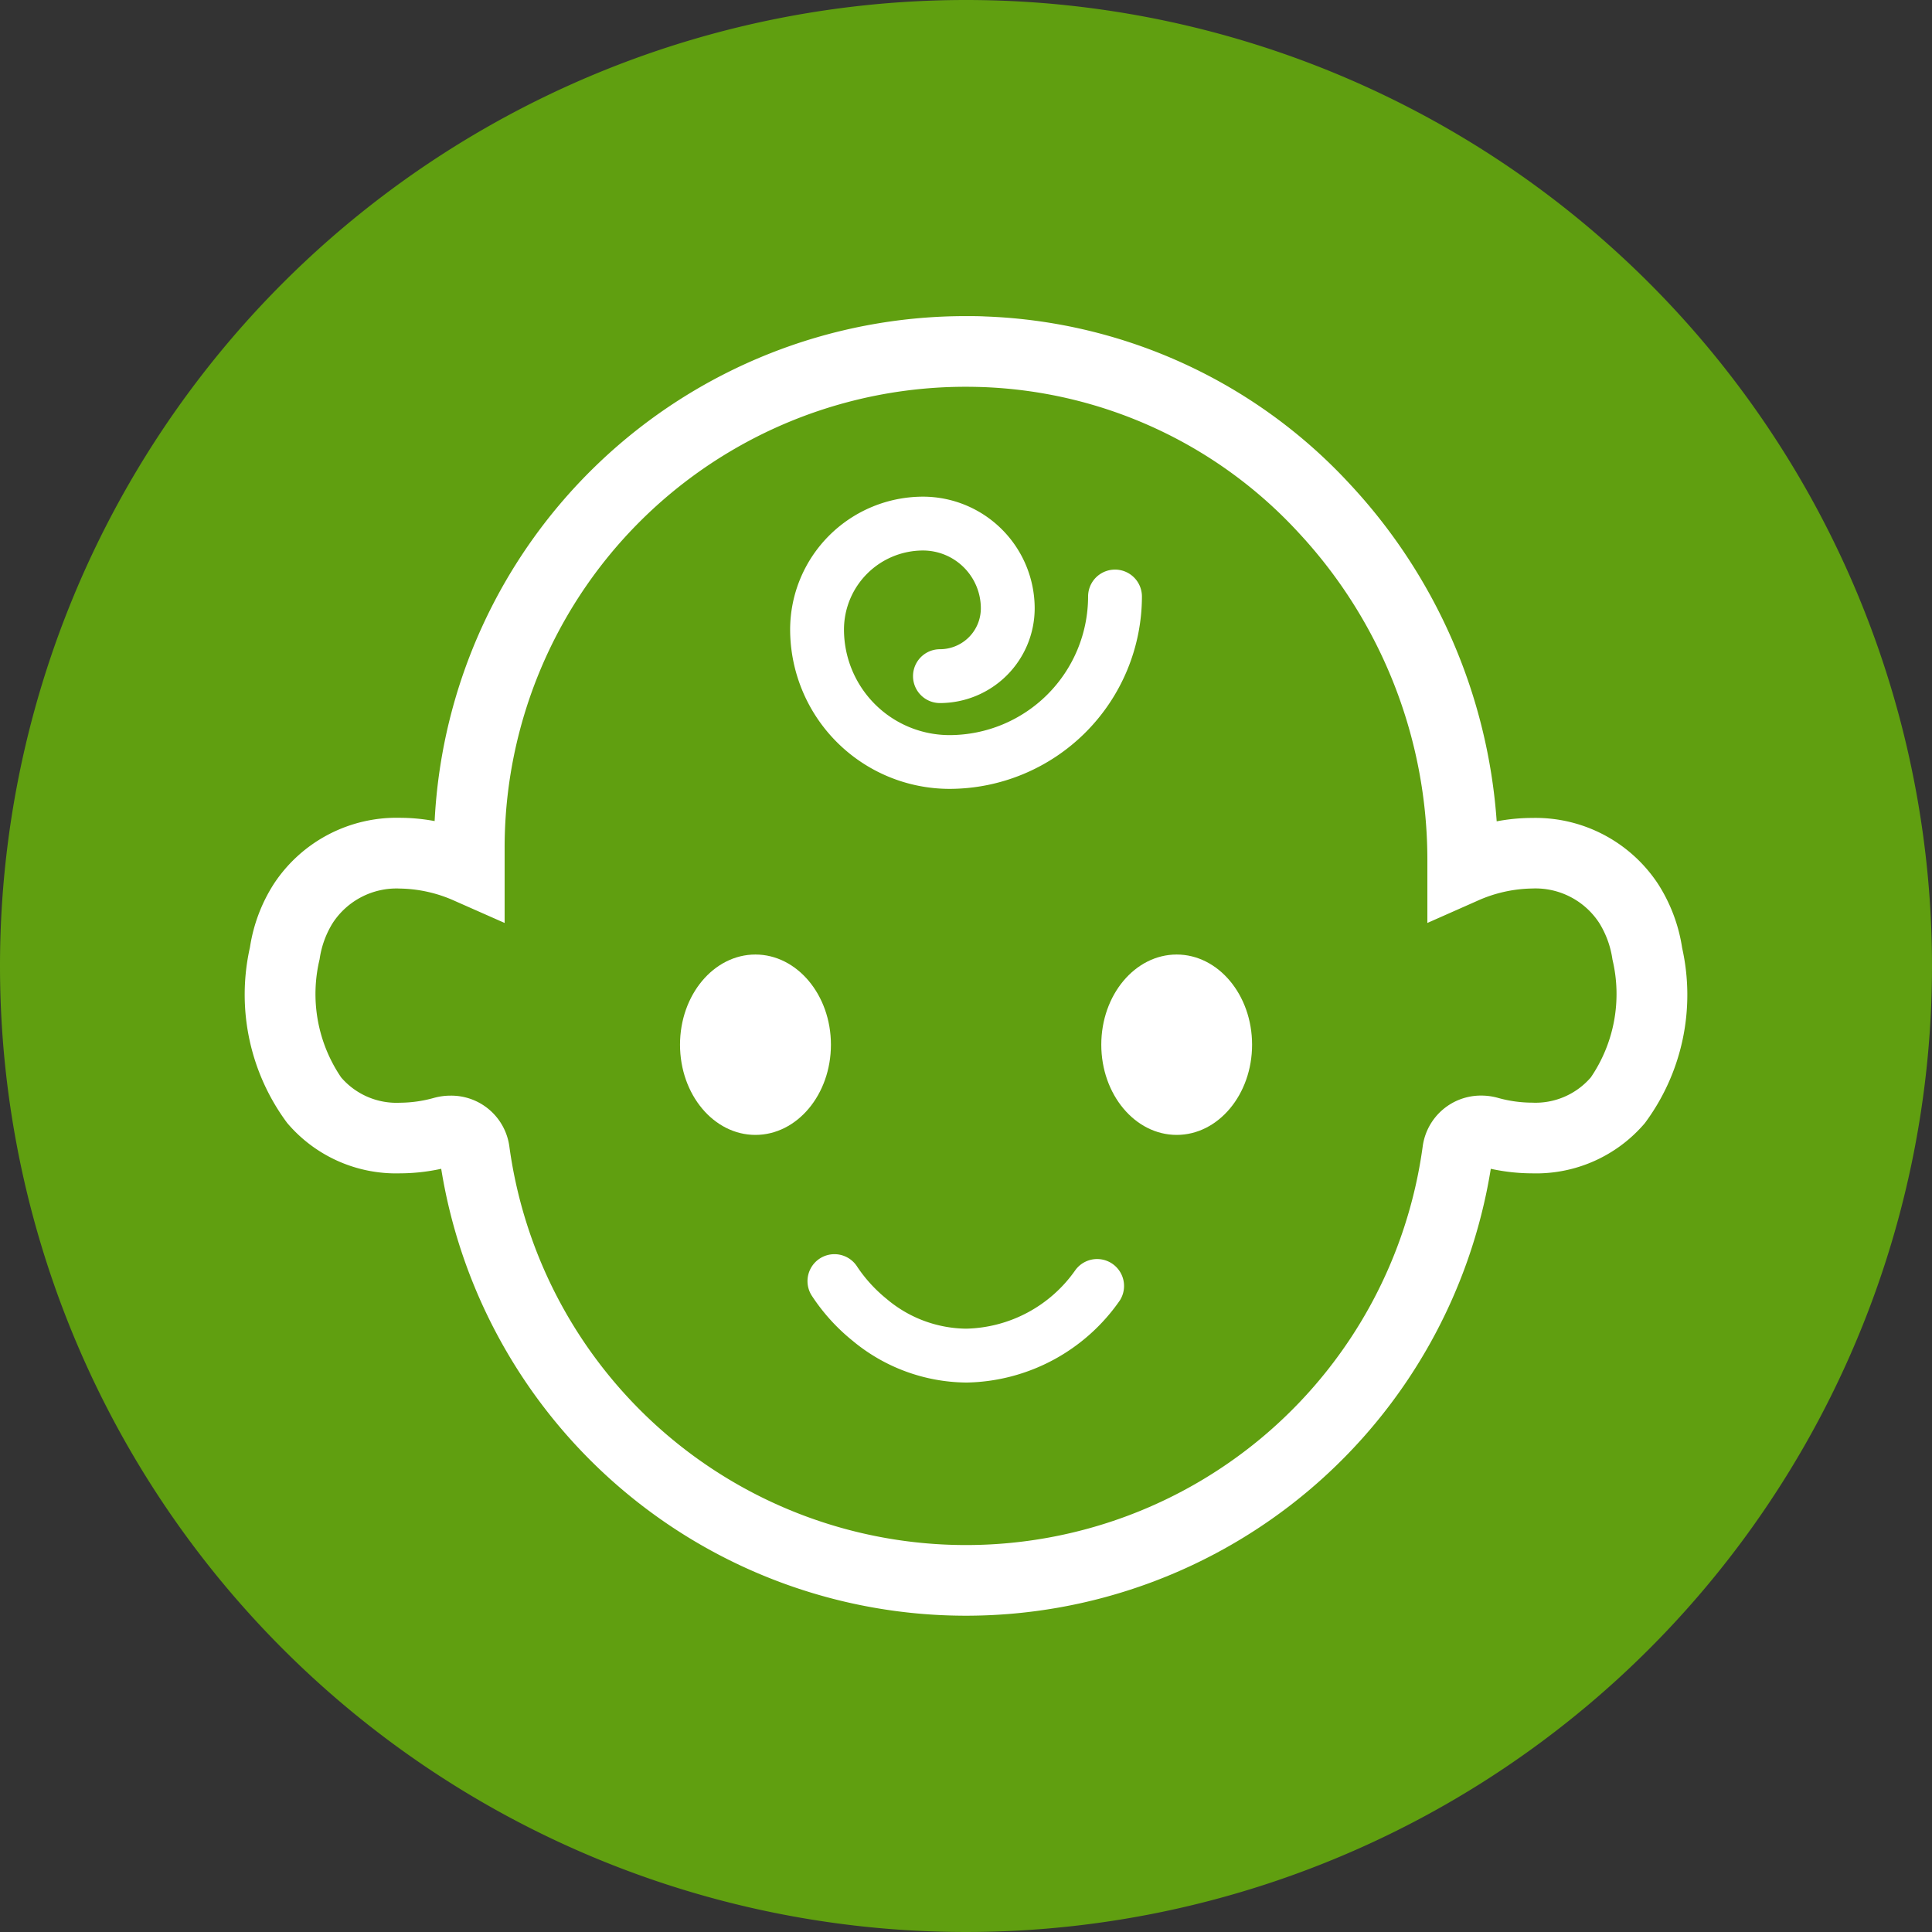 <svg height="82" viewBox="0 0 82 82" width="82" xmlns="http://www.w3.org/2000/svg" xmlns:xlink="http://www.w3.org/1999/xlink"><rect x="0" y="0" width="82" height="82" fill="#333333" stroke="none"/><clipPath id="a"><path d="m0 0h82v82h-82z"/></clipPath><g clip-path="url(#a)"><path d="m41 0a41 41 0 1 1 -41 41 41 41 0 0 1 41-41" fill="#609f10"/><g fill="#fff"><path d="m41 13.417c.272 0 .549 0 .821.015a22.148 22.148 0 0 1 15.485 7.128 23.39 23.39 0 0 1 6.218 14.3 8.113 8.113 0 0 1 1.5-.144 6.229 6.229 0 0 1 5.348 2.8 6.947 6.947 0 0 1 1.023 2.715 9.124 9.124 0 0 1 -1.583 7.439 6.055 6.055 0 0 1 -4.787 2.13 8.242 8.242 0 0 1 -1.751-.193 22.562 22.562 0 0 1 -44.548 0 8.246 8.246 0 0 1 -1.75.193 6.054 6.054 0 0 1 -4.789-2.14 9.132 9.132 0 0 1 -1.578-7.454 6.9 6.9 0 0 1 1.026-2.71 6.234 6.234 0 0 1 5.341-2.786 8.1 8.1 0 0 1 1.471.139 22.565 22.565 0 0 1 22.553-21.432zm19.582 25.756v-2.668a20.385 20.385 0 0 0 -5.469-13.9 19.167 19.167 0 0 0 -13.4-6.176c-.237-.008-.478-.013-.715-.013a19.565 19.565 0 0 0 -19.58 19.584v3.173l-2.107-.931a5.863 5.863 0 0 0 -2.336-.529 3.234 3.234 0 0 0 -2.851 1.459 3.956 3.956 0 0 0 -.559 1.542 6.293 6.293 0 0 0 .914 5.015 3.1 3.1 0 0 0 2.5 1.074 5.428 5.428 0 0 0 1.439-.205 2.617 2.617 0 0 1 .7-.095 2.488 2.488 0 0 1 2.5 2.152 19.562 19.562 0 0 0 38.766 0 2.491 2.491 0 0 1 2.504-2.155 2.62 2.62 0 0 1 .7.1 5.414 5.414 0 0 0 1.438.2 3.1 3.1 0 0 0 2.494-1.073 6.282 6.282 0 0 0 .918-5 4 4 0 0 0 -.56-1.551 3.23 3.23 0 0 0 -2.853-1.465 5.865 5.865 0 0 0 -2.336.529z"/><path d="m40.3 33.482a6.771 6.771 0 0 1 -6.764-6.763 5.645 5.645 0 0 1 5.639-5.639 4.745 4.745 0 0 1 4.74 4.74 4.025 4.025 0 0 1 -4.021 4.02 1.142 1.142 0 1 1 0-2.285 1.737 1.737 0 0 0 1.736-1.735 2.457 2.457 0 0 0 -2.455-2.455 3.358 3.358 0 0 0 -3.354 3.354 4.483 4.483 0 0 0 4.479 4.481 5.889 5.889 0 0 0 5.882-5.882 1.142 1.142 0 1 1 2.285 0 8.177 8.177 0 0 1 -8.167 8.164z"/><path d="m35.267 44.34c0 2.115-1.435 3.829-3.205 3.829s-3.2-1.714-3.2-3.829 1.435-3.827 3.2-3.827 3.205 1.714 3.205 3.827"/><path d="m53.142 44.34c0 2.115-1.435 3.829-3.2 3.829s-3.2-1.714-3.2-3.829 1.435-3.827 3.2-3.827 3.2 1.714 3.2 3.827"/><path d="m41.056 58.679h-.069a7.642 7.642 0 0 1 -4.807-1.779 8.266 8.266 0 0 1 -1.737-1.925 1.142 1.142 0 1 1 1.947-1.2 6.141 6.141 0 0 0 1.238 1.352 5.31 5.31 0 0 0 3.38 1.266 5.81 5.81 0 0 0 4.619-2.465 1.143 1.143 0 0 1 1.906 1.261 8.083 8.083 0 0 1 -6.477 3.49z"/></g></g></svg>